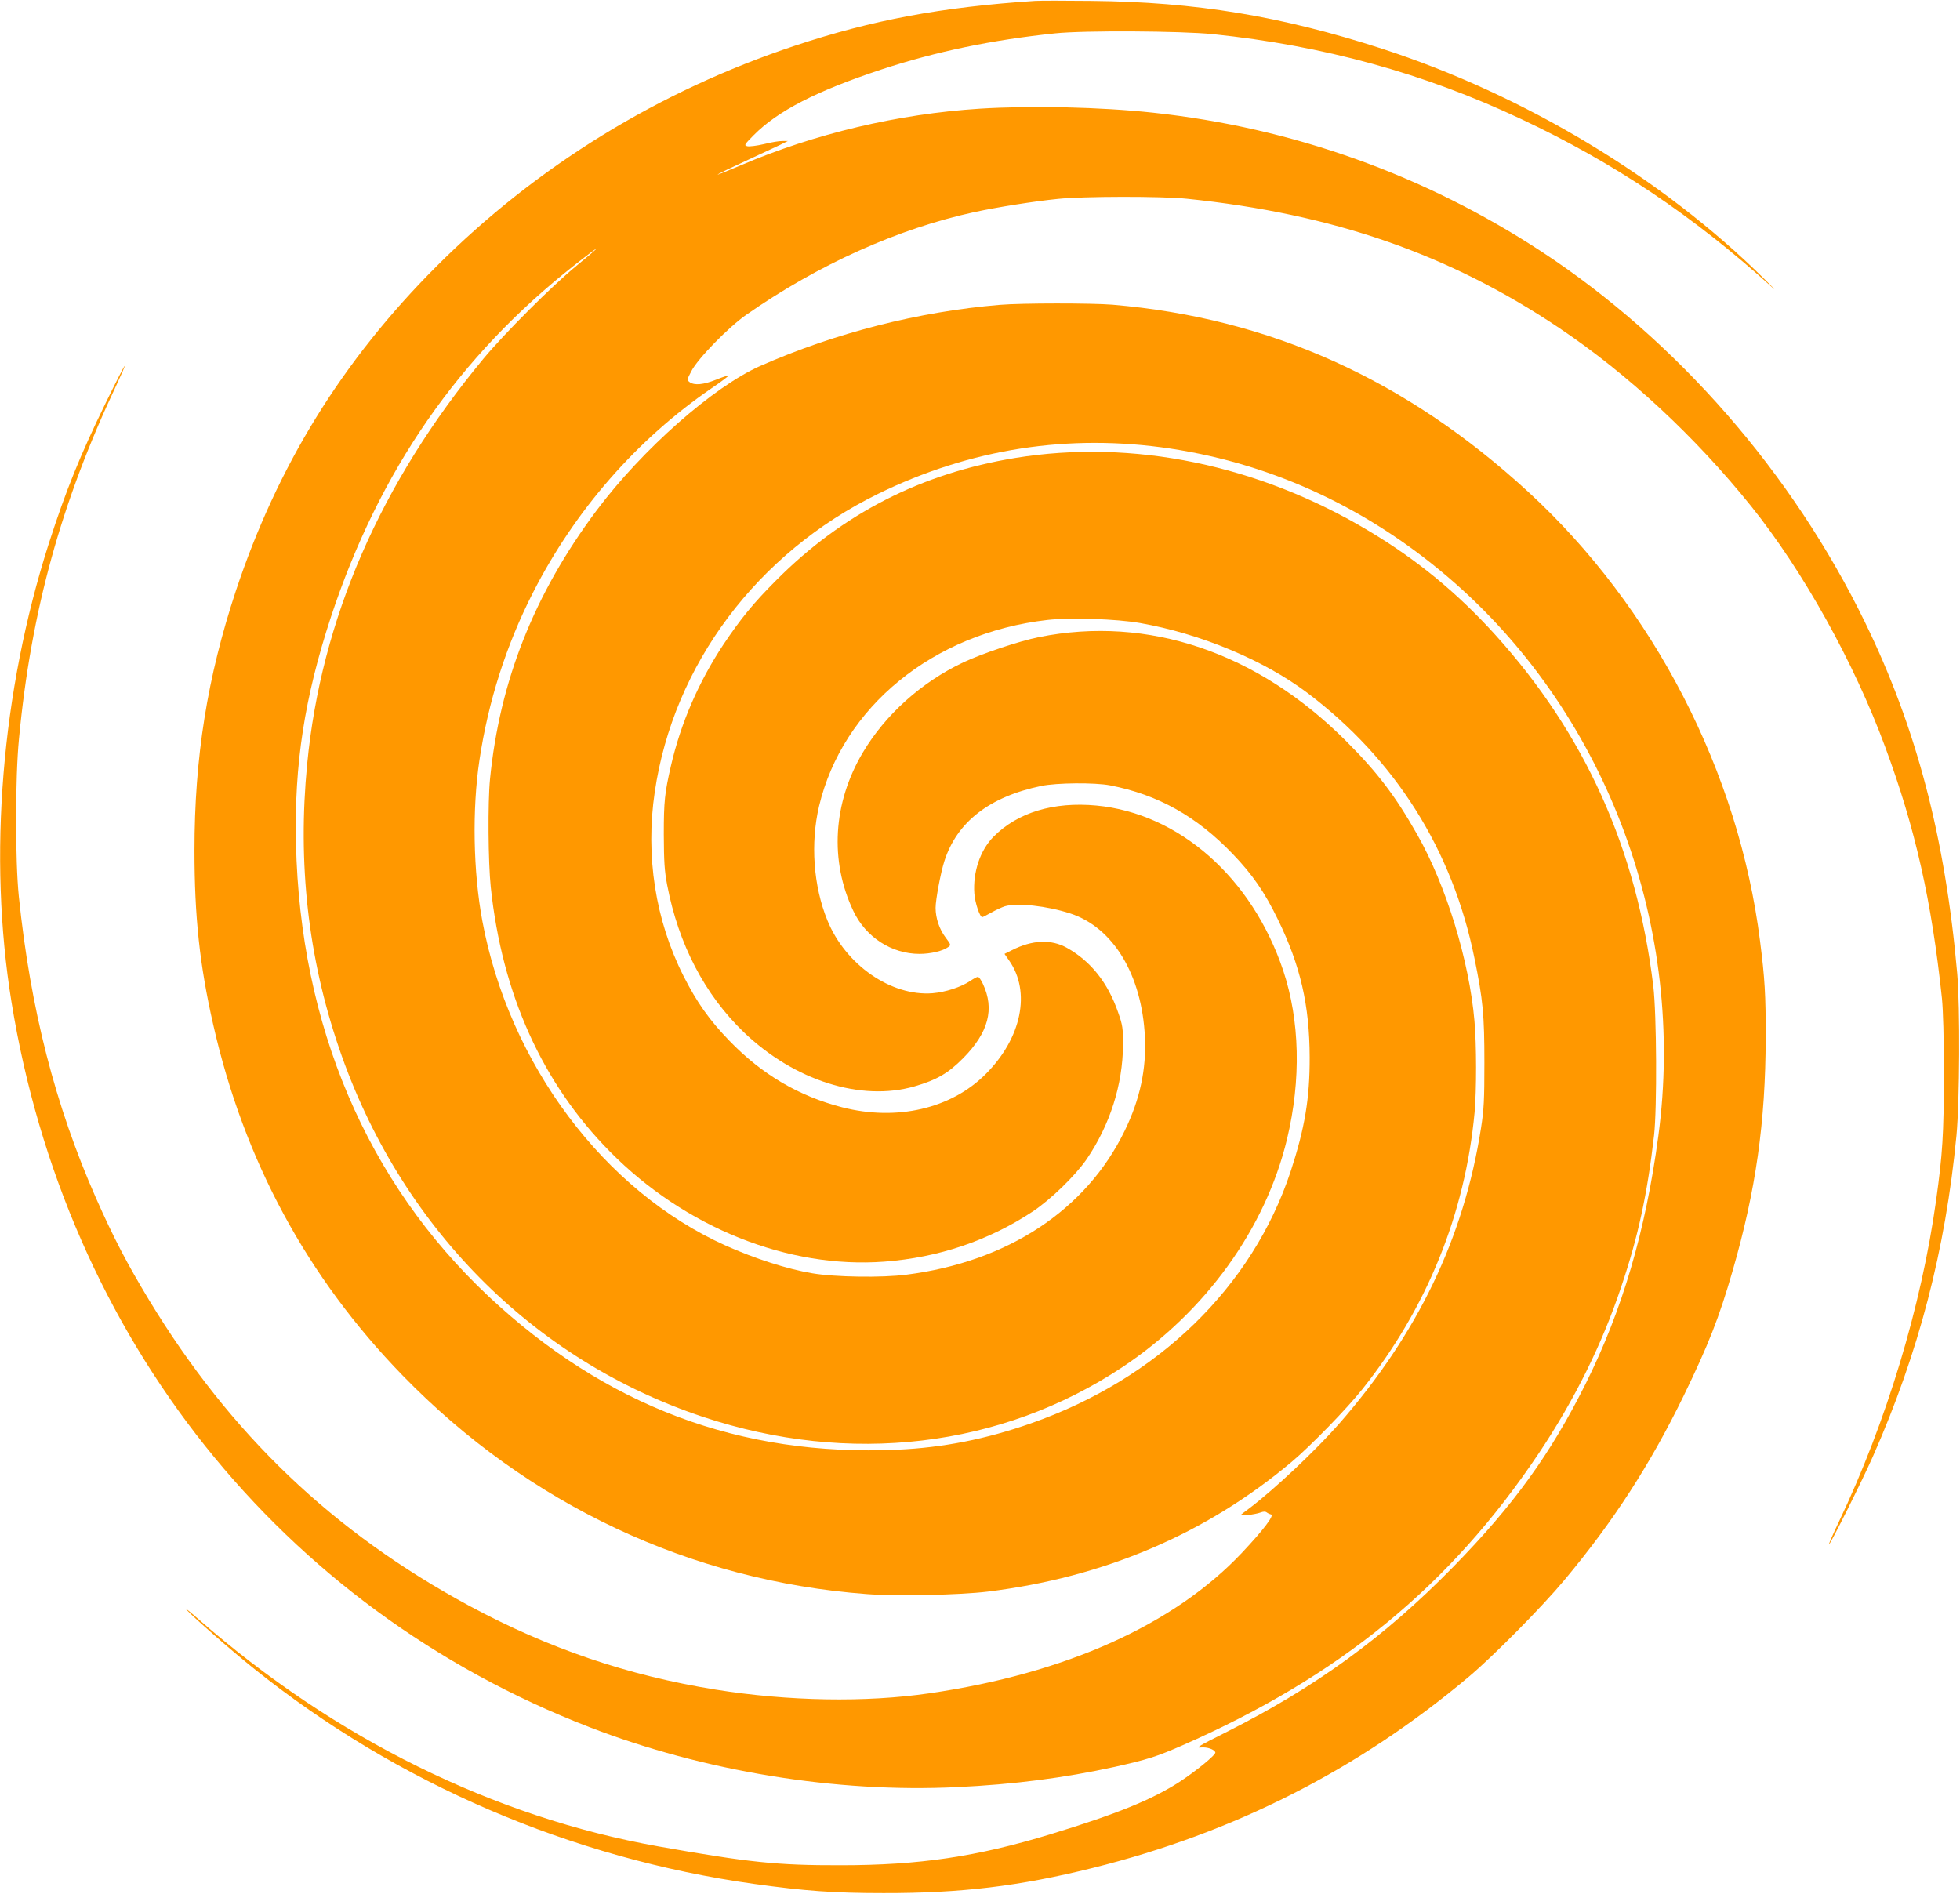 <?xml version="1.0" standalone="no"?>
<!DOCTYPE svg PUBLIC "-//W3C//DTD SVG 20010904//EN"
 "http://www.w3.org/TR/2001/REC-SVG-20010904/DTD/svg10.dtd">
<svg version="1.0" xmlns="http://www.w3.org/2000/svg"
 width="1280pt" height="1237pt" viewBox="0 0 1280 1237"
 preserveAspectRatio="xMidYMid meet">
<g transform="translate(0,1237) scale(0.1,-0.1)"
fill="#ff9800" stroke="none">
<path d="M6760 12364 c-610 -40 -1065 -125 -1570 -293 -889 -296 -1686 -786
-2340 -1441 -614 -614 -1039 -1303 -1310 -2120 -186 -563 -270 -1086 -270
-1695 0 -431 34 -749 122 -1135 201 -889 613 -1651 1238 -2294 819 -842 1880
-1341 3030 -1427 195 -15 609 -6 790 16 760 93 1426 377 1985 847 122 102 363
350 462 475 422 530 671 1144 733 1808 13 143 13 444 -1 598 -34 392 -185 885
-374 1217 -142 251 -258 404 -465 611 -579 579 -1292 821 -2005 678 -129 -26
-371 -107 -494 -165 -273 -129 -510 -342 -657 -590 -194 -328 -217 -706 -61
-1034 81 -171 250 -280 432 -280 73 0 153 19 188 45 18 13 17 16 -17 61 -41
54 -66 127 -66 195 0 53 33 229 57 304 82 256 293 421 633 492 101 21 349 23
449 4 313 -61 566 -202 803 -450 127 -132 207 -248 293 -425 148 -303 207
-561 208 -901 1 -268 -32 -464 -124 -745 -250 -756 -868 -1357 -1699 -1647
-291 -102 -573 -158 -870 -171 -1025 -46 -1904 284 -2670 1002 -796 748 -1230
1769 -1257 2957 -12 518 56 954 228 1479 315 954 834 1704 1594 2301 182 143
184 136 5 -11 -158 -130 -464 -436 -603 -603 -673 -812 -1060 -1702 -1151
-2647 -63 -649 6 -1263 208 -1855 394 -1158 1262 -2038 2378 -2409 956 -318
1946 -201 2738 325 541 360 934 903 1075 1489 93 388 84 775 -25 1102 -203
605 -679 1026 -1220 1077 -280 26 -515 -45 -673 -205 -86 -88 -134 -230 -124
-370 5 -63 36 -154 52 -154 3 0 30 14 59 30 30 17 69 35 88 41 81 24 274 3
428 -47 281 -92 467 -401 487 -806 10 -210 -32 -408 -132 -613 -251 -518 -765
-856 -1425 -940 -160 -21 -469 -16 -615 9 -166 28 -373 95 -566 181 -793 356
-1415 1186 -1589 2120 -60 322 -67 731 -19 1050 57 383 176 755 350 1095 274
538 679 1001 1167 1335 62 42 111 79 109 82 -3 2 -39 -10 -81 -27 -83 -33
-141 -38 -172 -16 -19 15 -18 16 11 72 41 81 244 289 360 369 470 328 991 562
1489 670 149 32 386 70 546 86 163 17 676 18 840 1 955 -98 1715 -362 2434
-845 447 -300 888 -710 1252 -1163 338 -421 672 -1020 876 -1574 196 -529 303
-1005 370 -1640 8 -81 13 -258 13 -505 -1 -384 -9 -513 -51 -814 -97 -695
-325 -1449 -635 -2100 -38 -79 -67 -146 -65 -148 6 -6 219 420 286 572 300
679 475 1350 547 2100 21 224 24 836 5 1055 -78 889 -267 1608 -602 2295 -476
978 -1228 1840 -2110 2420 -765 502 -1628 811 -2540 909 -343 37 -799 47
-1133 26 -532 -34 -1077 -163 -1560 -370 -88 -37 -155 -64 -150 -60 4 5 87 45
183 89 96 45 198 92 225 105 l50 25 -35 0 c-19 1 -73 -8 -120 -20 -47 -11 -96
-17 -109 -14 -23 6 -21 9 40 71 158 160 412 290 835 430 359 118 722 193 1134
236 188 20 820 16 1030 -5 723 -75 1379 -255 2015 -555 606 -285 1122 -631
1641 -1101 28 -25 2 2 -57 60 -664 657 -1565 1199 -2494 1501 -658 213 -1215
305 -1895 312 -173 2 -340 2 -370 0z"/>
<path d="M6529 10379 c-529 -44 -1074 -183 -1564 -399 -306 -135 -772 -547
-1069 -944 -407 -544 -633 -1114 -696 -1755 -15 -153 -12 -543 5 -705 74 -699
336 -1280 779 -1728 489 -495 1162 -765 1791 -718 355 27 681 137 970 328 118
79 277 233 352 342 152 224 235 485 237 745 0 110 -2 128 -32 213 -67 194
-178 334 -335 422 -102 57 -226 52 -359 -16 l-48 -24 30 -43 c144 -205 82
-508 -154 -743 -226 -226 -580 -307 -936 -216 -283 73 -523 214 -735 433 -132
136 -214 252 -302 426 -183 363 -249 784 -187 1201 122 831 669 1560 1459
1947 603 295 1246 395 1910 295 682 -103 1315 -402 1855 -877 1002 -882 1511
-2263 1330 -3612 -83 -620 -235 -1138 -475 -1619 -230 -460 -470 -792 -865
-1196 -451 -460 -899 -786 -1488 -1082 -172 -86 -196 -101 -160 -97 42 4 88
-12 95 -32 5 -15 -125 -121 -230 -190 -183 -119 -413 -212 -848 -345 -480
-146 -854 -202 -1369 -202 -412 -1 -598 18 -1190 123 -1074 191 -2116 706
-3005 1485 -55 48 -91 77 -80 64 37 -43 298 -272 445 -389 933 -749 2071
-1238 3265 -1405 331 -46 519 -60 845 -60 503 -1 888 45 1365 164 925 230
1735 642 2455 1247 160 134 481 459 626 633 322 385 561 756 780 1205 161 332
231 509 319 815 152 526 215 973 216 1521 1 278 -6 392 -37 634 -139 1103
-695 2180 -1513 2932 -800 736 -1689 1136 -2716 1223 -138 11 -594 11 -736 -1z"/>
<path d="M690 9738 c-167 -342 -260 -572 -371 -917 -310 -969 -398 -2046 -244
-2995 356 -2197 1759 -3957 3774 -4736 747 -289 1611 -430 2398 -392 376 18
702 60 1031 132 218 49 272 66 444 141 1027 451 1747 1041 2327 1907 234 350
414 713 540 1092 109 323 169 601 213 985 20 175 17 794 -5 975 -109 897 -445
1644 -1032 2294 -247 273 -512 491 -825 678 -722 433 -1542 602 -2310 477
-613 -100 -1127 -363 -1560 -798 -149 -149 -233 -252 -346 -421 -161 -243
-278 -513 -342 -790 -41 -178 -47 -232 -47 -450 1 -178 4 -235 22 -330 74
-387 245 -716 501 -962 330 -316 766 -454 1115 -353 145 42 220 86 317 184
166 168 206 321 129 485 -12 26 -26 46 -33 46 -6 0 -28 -12 -49 -26 -60 -41
-163 -74 -247 -81 -271 -21 -569 186 -687 477 -91 223 -111 503 -54 745 154
648 746 1131 1491 1216 149 17 452 7 605 -20 393 -69 808 -242 1090 -454 576
-434 951 -1028 1094 -1735 56 -273 65 -371 65 -682 0 -244 -3 -305 -22 -427
-112 -718 -414 -1346 -928 -1933 -149 -170 -421 -427 -584 -550 -25 -18 -49
-38 -55 -42 -13 -12 90 0 128 14 18 7 31 7 40 0 6 -5 19 -11 28 -13 23 -5 -50
-101 -190 -250 -443 -470 -1152 -789 -2041 -918 -417 -61 -922 -52 -1397 24
-573 92 -1089 268 -1606 546 -891 481 -1561 1120 -2094 1999 -142 235 -231
405 -346 665 -267 606 -428 1235 -504 1970 -24 233 -24 776 1 1030 79 836 276
1548 640 2318 30 64 53 117 50 117 -3 0 -59 -109 -124 -242z"/>
</g>
</svg>
